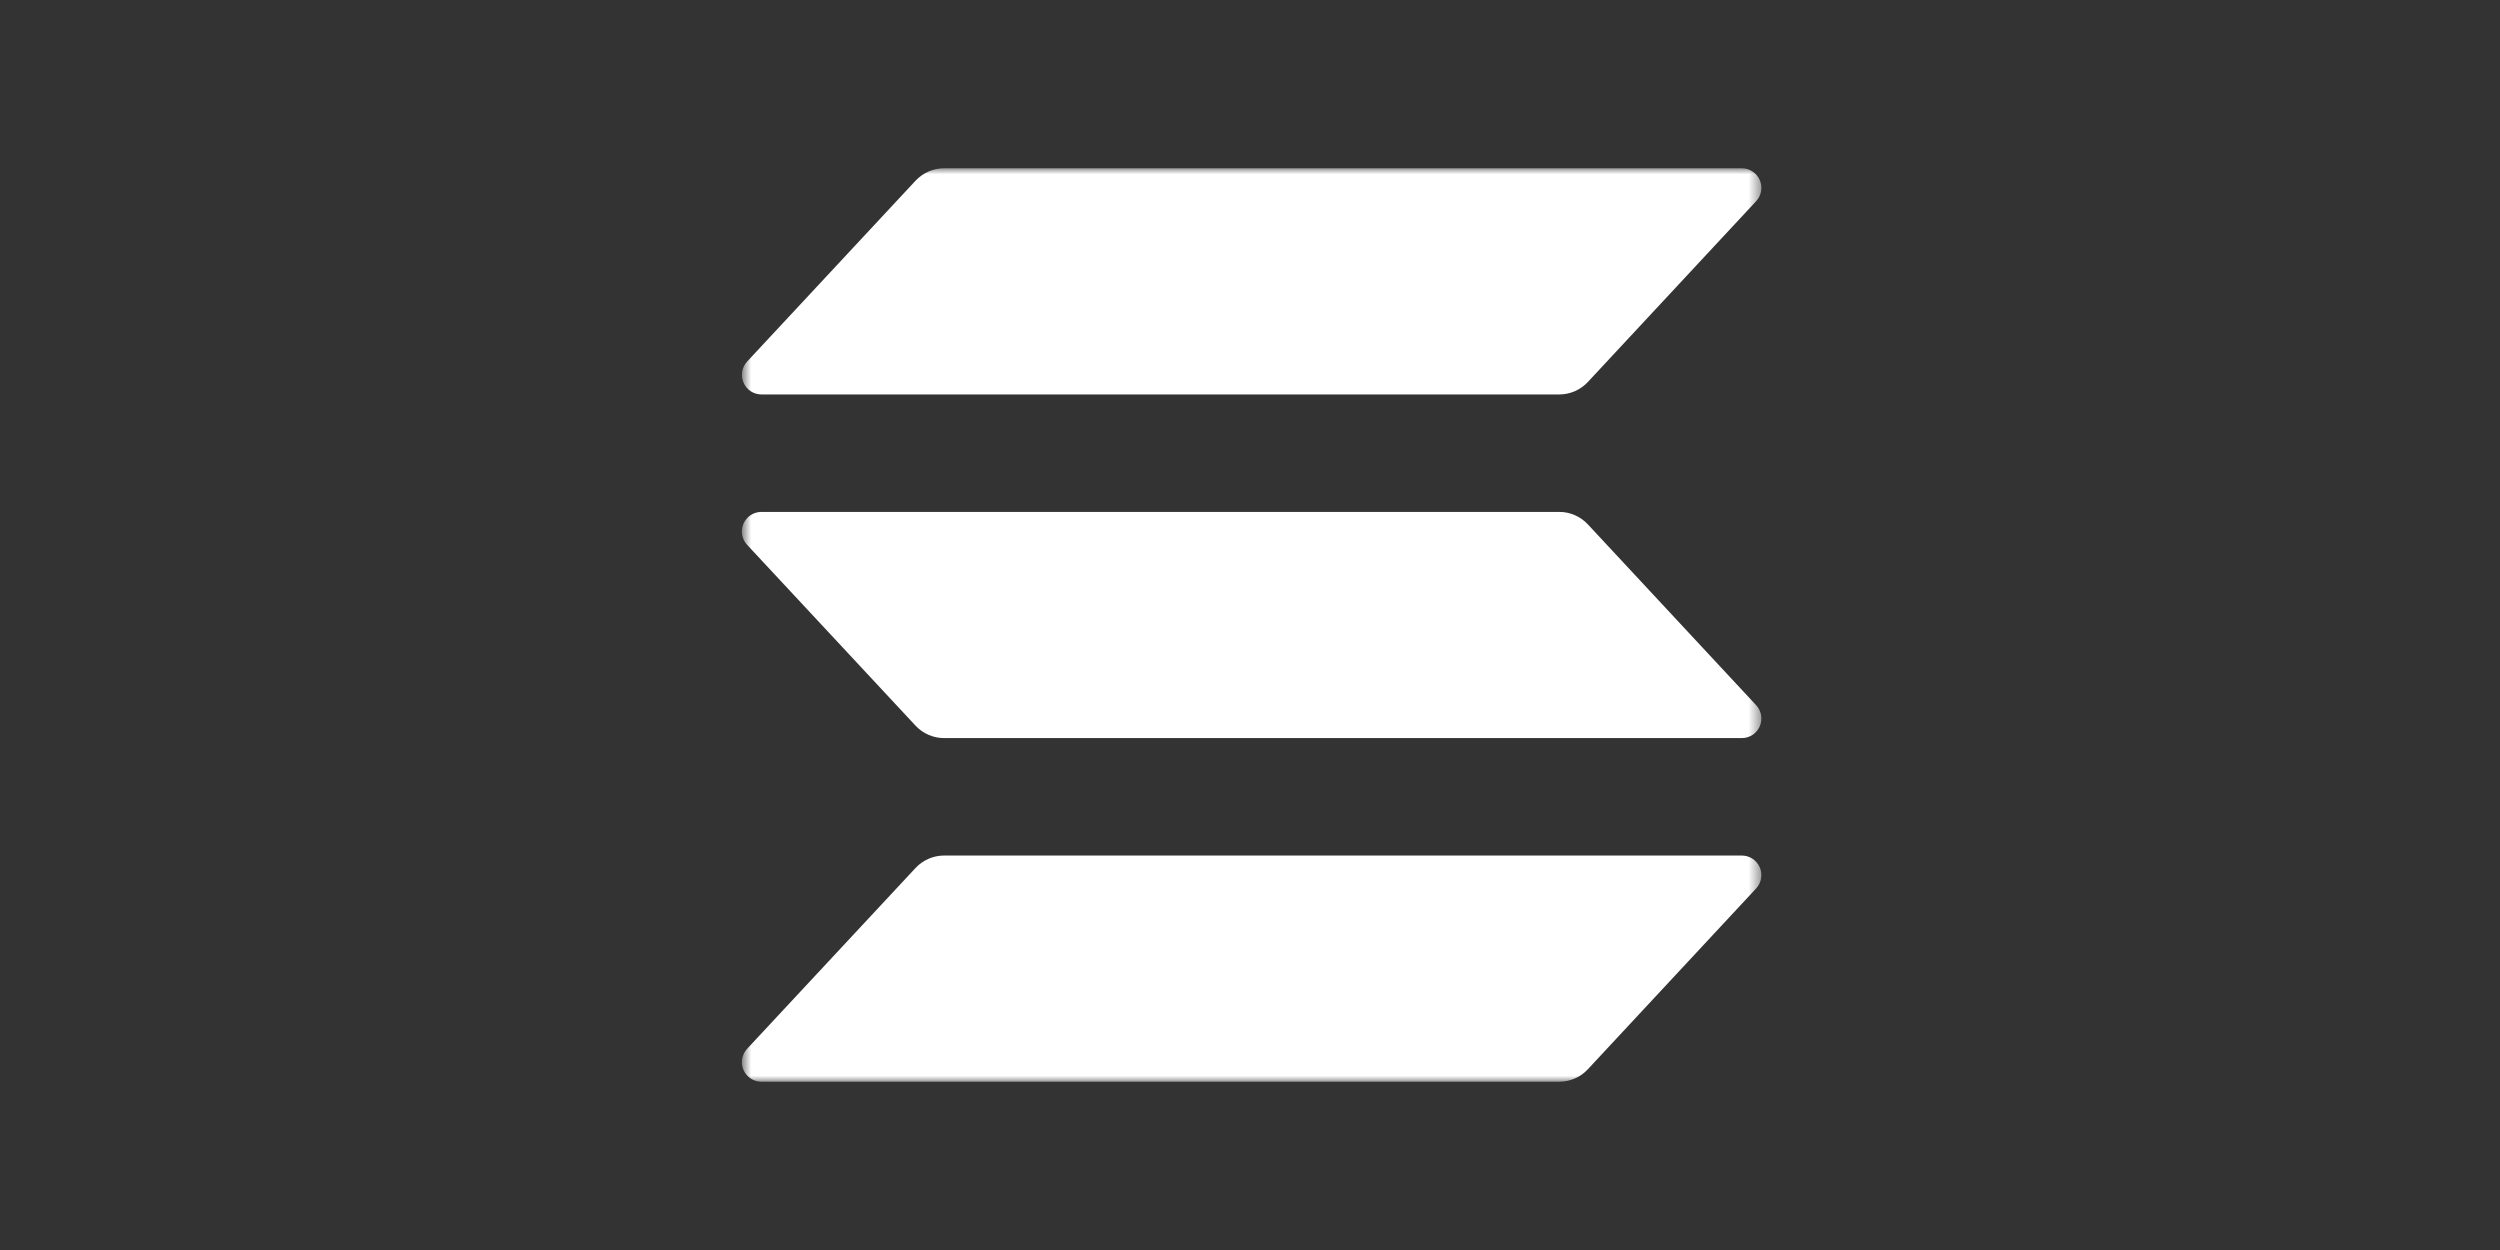 <svg width="208" height="104" viewBox="0 0 208 104" fill="none" xmlns="http://www.w3.org/2000/svg">
<rect x="0" y="0" width="208" height="104" fill="#333333" stroke="none"/>
<mask id="mask0_9768_5093" style="mask-type:luminance" maskUnits="userSpaceOnUse" x="61" y="14" width="86" height="76">
<path d="M146.547 14H61.723V90H146.547V14Z" fill="white"/>
</mask>
<g mask="url(#mask0_9768_5093)">
<path d="M146.109 73.92L132.107 88.965C131.803 89.292 131.434 89.552 131.025 89.73C130.616 89.908 130.175 90 129.728 90H63.348C63.032 90 62.722 89.907 62.457 89.733C62.192 89.559 61.984 89.312 61.857 89.02C61.731 88.73 61.693 88.408 61.746 88.096C61.8 87.783 61.944 87.493 62.16 87.26L76.173 72.216C76.477 71.89 76.844 71.63 77.252 71.452C77.66 71.274 78.1 71.182 78.545 71.181H144.921C145.238 71.181 145.547 71.274 145.812 71.448C146.078 71.622 146.285 71.87 146.412 72.16C146.538 72.452 146.577 72.773 146.523 73.086C146.47 73.398 146.326 73.689 146.109 73.92ZM132.107 43.625C131.803 43.299 131.434 43.038 131.025 42.86C130.616 42.682 130.175 42.59 129.728 42.591H63.348C63.032 42.591 62.722 42.683 62.457 42.857C62.192 43.031 61.984 43.279 61.857 43.57C61.731 43.861 61.693 44.183 61.746 44.495C61.8 44.808 61.944 45.098 62.16 45.33L76.173 60.375C76.477 60.7 76.844 60.96 77.252 61.138C77.66 61.316 78.1 61.409 78.545 61.409H144.921C145.238 61.409 145.547 61.317 145.812 61.143C146.078 60.969 146.285 60.721 146.412 60.43C146.538 60.139 146.577 59.817 146.523 59.505C146.47 59.192 146.326 58.902 146.109 58.67L132.107 43.625ZM63.348 32.819H129.728C130.175 32.819 130.616 32.727 131.025 32.549C131.434 32.371 131.803 32.111 132.107 31.784L146.109 16.74C146.326 16.508 146.47 16.217 146.523 15.905C146.577 15.592 146.538 15.271 146.412 14.979C146.285 14.688 146.078 14.441 145.812 14.267C145.547 14.093 145.238 14 144.921 14H78.545C78.1 14.001 77.66 14.093 77.252 14.271C76.844 14.449 76.477 14.709 76.173 15.035L62.163 30.079C61.947 30.311 61.804 30.601 61.75 30.913C61.696 31.226 61.734 31.547 61.86 31.838C61.986 32.129 62.194 32.377 62.458 32.551C62.722 32.725 63.032 32.818 63.348 32.819Z" fill="white"/>
</g>
</svg>
